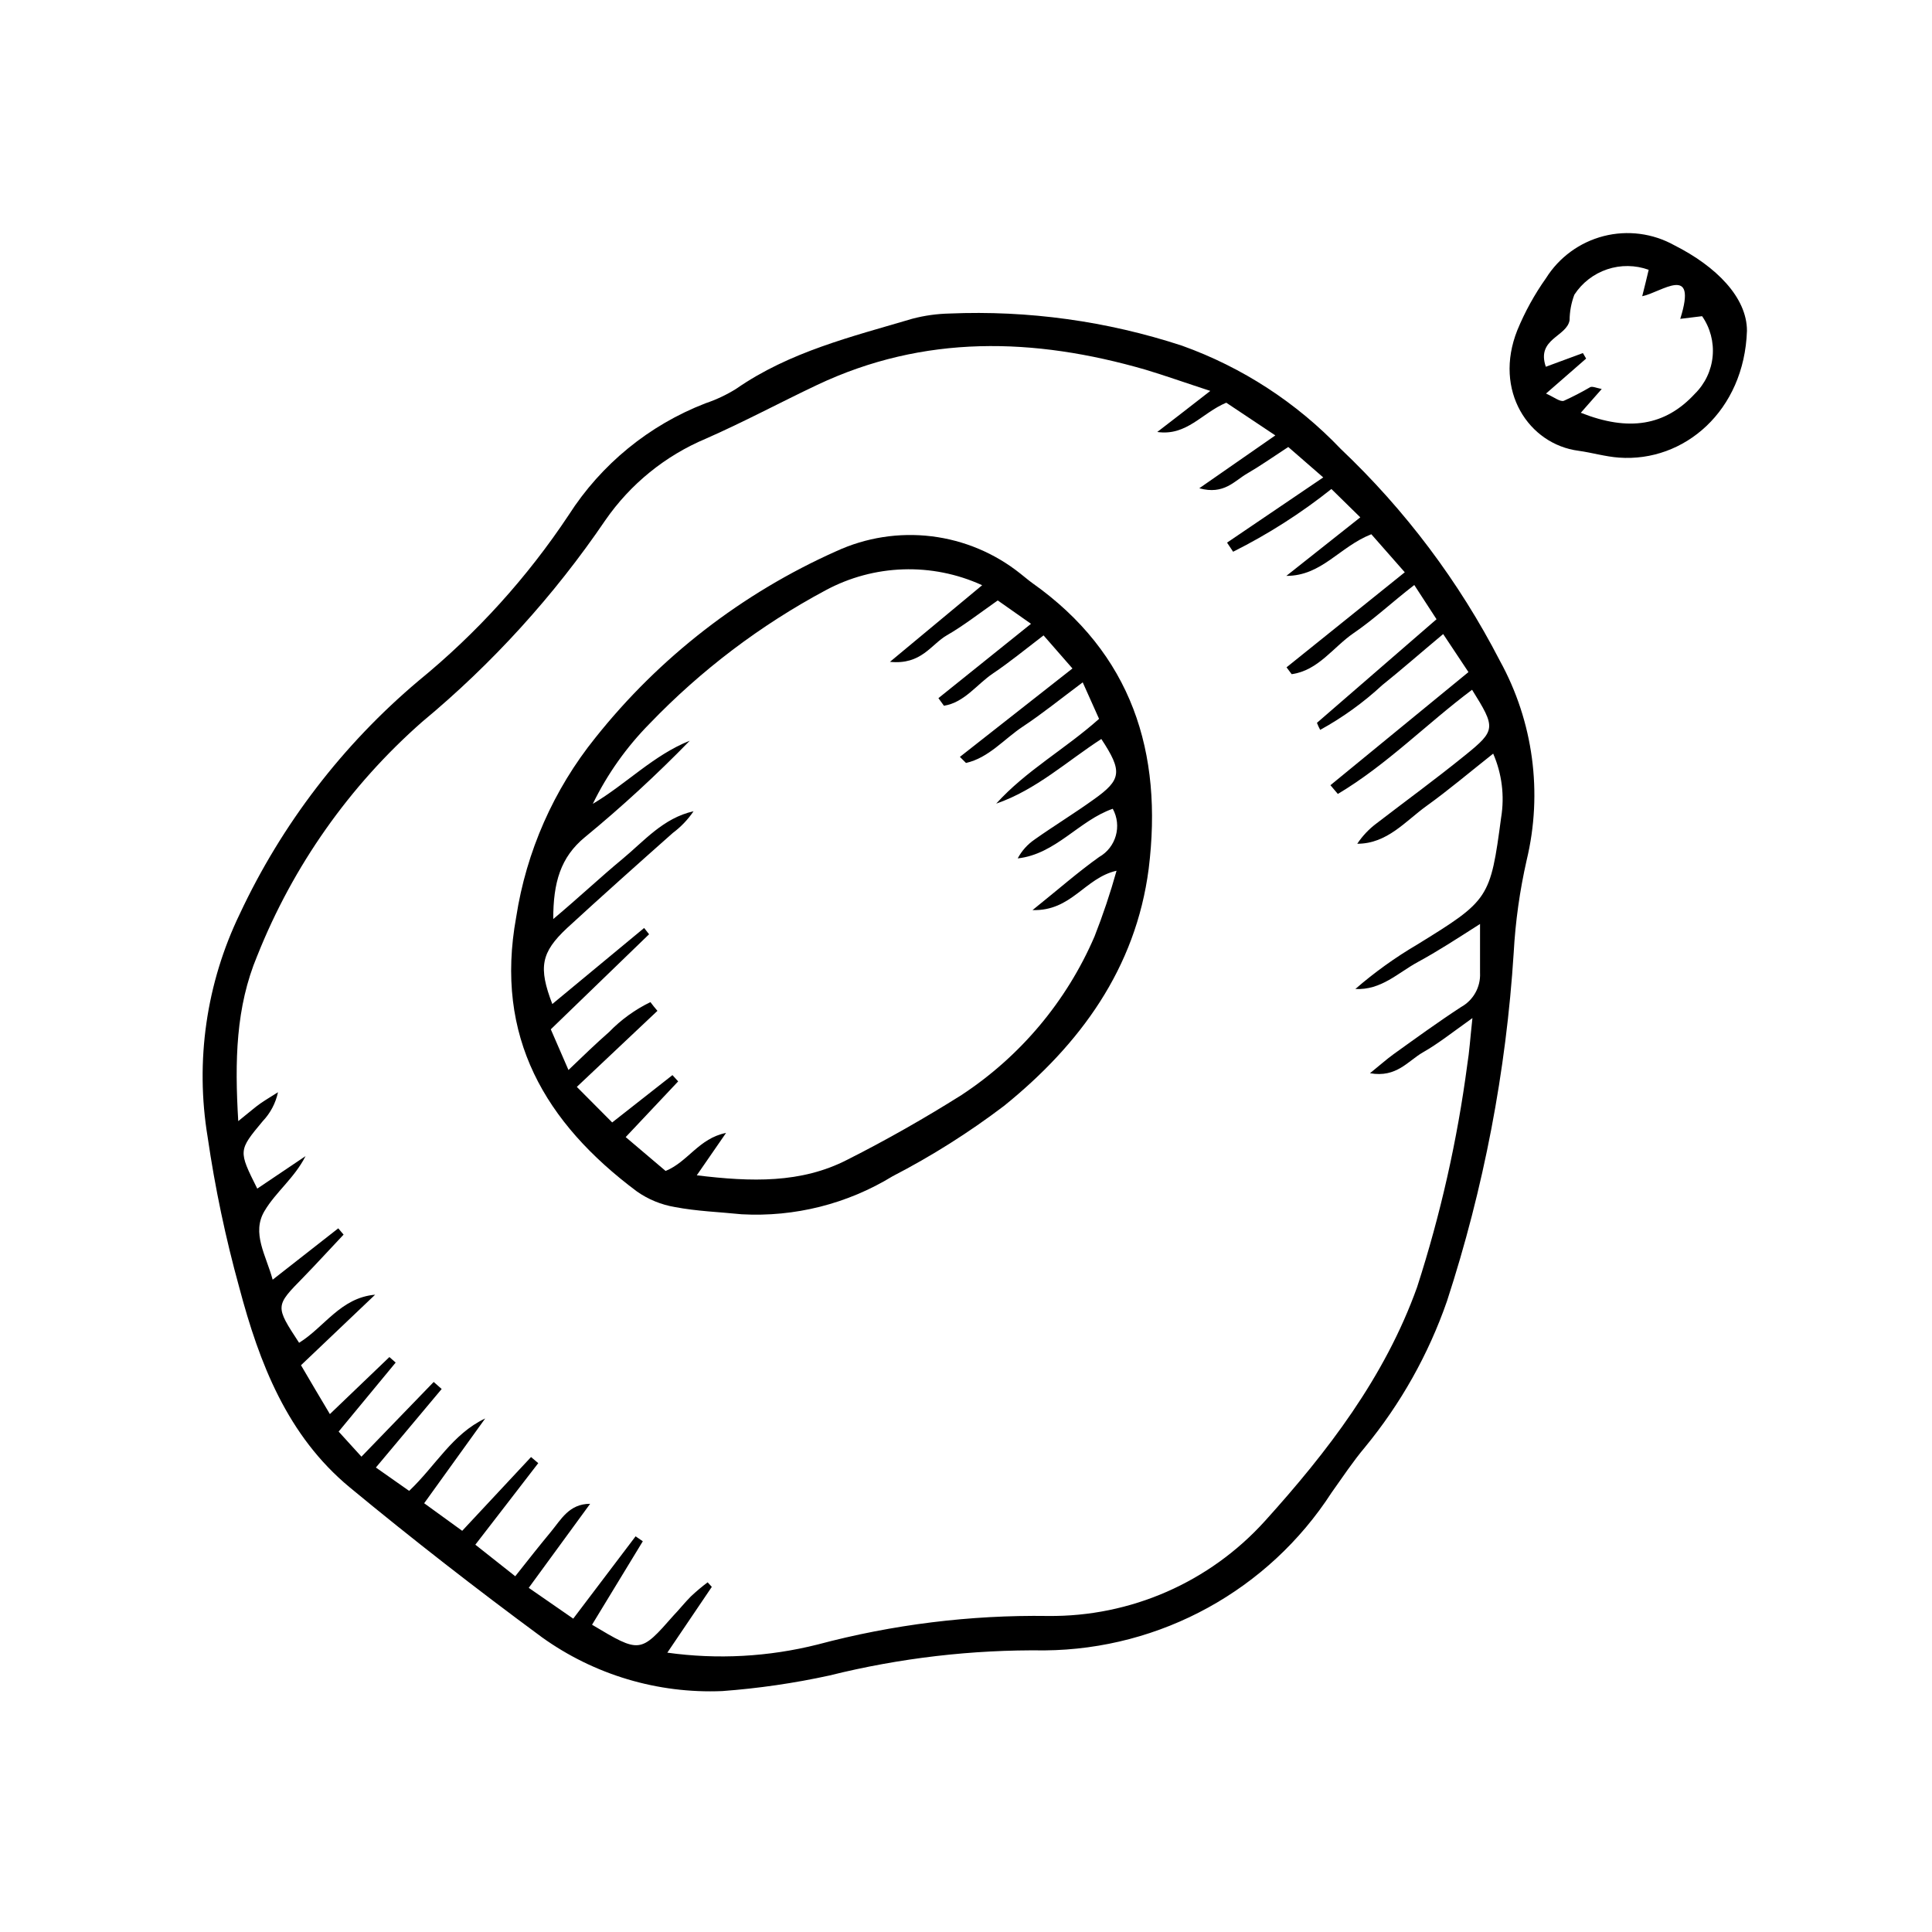 <?xml version="1.0" encoding="UTF-8"?>
<!-- Uploaded to: SVG Repo, www.svgrepo.com, Generator: SVG Repo Mixer Tools -->
<svg fill="#000000" width="800px" height="800px" version="1.1" viewBox="144 144 512 512" xmlns="http://www.w3.org/2000/svg">
 <g>
  <path d="m499.3 262.96c-11.699-12.273-26.105-21.641-42.07-27.355-19.859-6.512-40.73-9.398-61.613-8.516-3.301 0.07-6.582 0.527-9.777 1.363-16.172 4.785-32.598 8.766-46.754 18.59h0.004c-2.547 1.586-5.269 2.871-8.113 3.828-14.934 5.766-27.641 16.145-36.273 29.625-10.992 16.555-24.406 31.363-39.801 43.93-20.07 16.922-36.23 37.996-47.359 61.77-8.879 18.363-11.852 39.023-8.516 59.145 1.953 13.43 4.75 26.723 8.363 39.801 5.34 20.152 12.746 39.348 29.32 53.051 16.574 13.703 33.555 26.902 50.836 39.648v0.004c13.902 9.992 30.758 15.031 47.863 14.309 9.559-0.707 19.051-2.086 28.414-4.133 18.648-4.641 37.816-6.875 57.031-6.648 30.762-0.273 59.324-15.984 76.027-41.816 2.871-4.031 5.644-8.211 8.816-11.992 9.492-11.523 16.863-24.641 21.762-38.742 9.754-29.918 15.695-60.945 17.684-92.348 0.453-8.246 1.602-16.434 3.426-24.484 4.316-17.902 1.781-36.773-7.102-52.902-10.805-20.945-25.059-39.918-42.168-56.125zm42.523 97.637c-2.871 21.562-3.176 21.965-22.219 33.703l-0.004 0.004c-5.824 3.418-11.32 7.363-16.422 11.789 6.852 0.352 11.285-4.281 16.574-7.152 5.289-2.871 10.078-5.996 16.473-10.078v13.047l0.004 0.004c0.156 3.703-1.797 7.176-5.039 8.965-6.098 3.981-11.992 8.262-17.887 12.496-1.812 1.309-3.426 2.769-6.246 5.039 7.055 1.258 10.078-3.273 14.055-5.543 3.981-2.266 7.457-5.039 13.098-9.07-0.605 5.543-0.805 8.918-1.359 12.293v0.004c-2.641 20.023-7.09 39.77-13.301 58.996-8.566 23.93-23.832 43.73-40.305 61.969v-0.004c-14.676 16.262-35.629 25.434-57.535 25.191-20.586-0.289-41.113 2.254-61.008 7.559-13.023 3.281-26.555 4.019-39.852 2.164l11.789-17.434-1.109-1.211v0.004c-1.547 1.16-3.027 2.406-4.434 3.731-1.664 1.664-3.074 3.477-4.586 5.039-8.867 10.078-8.867 10.078-21.613 2.469l13.453-22.117-1.914-1.312-16.523 21.816-11.793-8.164 16.273-22.27c-5.594 0-7.707 4.18-10.43 7.457-2.719 3.277-5.844 7.207-9.418 11.742l-10.578-8.363c5.742-7.457 11.234-14.508 16.676-21.613l-1.914-1.613-18.242 19.547-10.078-7.305 16.172-22.469c-8.715 4.133-13.047 12.445-20.152 19.195l-8.816-6.195 17.434-20.809-2.113-1.867-19.148 19.801-6.043-6.648 15.113-18.289-1.664-1.461-15.77 15.113c-2.672-4.484-5.039-8.465-7.656-12.949l19.648-18.691c-9.168 0.805-13.453 8.613-20.152 12.746-6.398-9.773-6.348-9.723 1.109-17.332 3.629-3.727 7.106-7.559 10.68-11.336l-1.41-1.664-17.383 13.609c-1.762-6.5-5.644-12.344-2.168-18.188 2.973-5.039 7.91-8.715 10.883-14.559l-12.797 8.613c-5.039-10.078-5.039-10.078 1.461-17.887h0.004c2.019-2.133 3.418-4.781 4.027-7.656-1.562 1.008-3.125 1.914-4.586 2.922-1.461 1.008-2.973 2.367-5.945 4.734-0.957-15.973-0.656-30.23 5.039-43.832h0.004c9.469-23.809 24.438-45.043 43.68-61.969 18.617-15.449 34.965-33.445 48.566-53.453 6.644-9.594 15.891-17.094 26.652-21.613 10.078-4.434 19.547-9.523 29.422-14.207 28.414-13.453 57.535-12.594 87.008-4.082 5.039 1.512 10.43 3.426 17.23 5.644-5.644 4.383-9.824 7.656-14.055 10.883 7.859 1.109 11.789-5.039 18.289-7.758l13 8.664-20.152 14.008c6.551 1.812 9.32-1.965 12.645-3.879 3.324-1.914 6.699-4.281 10.934-7.055l9.27 8.062-25.492 17.281 1.613 2.418-0.004-0.004c9.234-4.621 17.965-10.191 26.047-16.625l7.656 7.508-19.598 15.516c9.422 0 14.055-7.707 22.52-11.035l8.867 10.078-31.336 25.191 1.359 1.812c7.055-0.957 11.035-7.203 16.426-10.883 5.391-3.68 10.078-8.113 16.07-12.746l5.894 9.07-31.691 27.457c0.242 0.641 0.531 1.262 0.859 1.863 5.938-3.262 11.453-7.238 16.422-11.84 5.039-4.031 10.078-8.465 16.172-13.551l6.699 10.078-36.578 29.977 1.965 2.316c12.949-7.707 23.527-18.59 35.57-27.609 6.297 10.078 6.348 10.73-1.812 17.332-8.16 6.602-15.719 12.09-23.578 18.137v-0.004c-1.969 1.484-3.672 3.289-5.035 5.344 7.961 0 12.746-5.996 18.438-10.078 5.691-4.082 11.336-8.867 17.582-13.805 2.309 5.309 3.043 11.164 2.117 16.879z"/>
  <path d="m587.72 209c-5.707-3.18-12.414-4.051-18.742-2.43-6.328 1.625-11.793 5.613-15.266 11.145-3.051 4.301-5.602 8.93-7.609 13.805-6.398 16.07 3.074 30.23 16.223 31.941 3.629 0.504 7.152 1.562 10.73 1.812 17.281 1.258 33.199-12.395 33.906-33.605 0.004-8.863-8.16-17.074-19.242-22.668zm5.441 39.348c-7.859 8.516-17.531 10.078-30.23 5.039l5.543-6.297c-1.461-0.301-2.469-0.754-3.023-0.504-2.269 1.328-4.609 2.539-7.004 3.625-1.008 0.352-2.57-0.957-4.734-1.914l10.629-9.27-0.855-1.461-9.824 3.629c-2.57-7.457 5.543-7.91 6.297-12.344 0.02-2.309 0.445-4.594 1.262-6.754 2.059-3.156 5.125-5.527 8.699-6.727s7.453-1.152 11 0.129c-0.555 2.266-1.008 4.281-1.715 7.004 5.039-1.008 14.762-8.867 10.078 5.996l5.793-0.707c2.156 3.102 3.144 6.867 2.793 10.625-0.348 3.762-2.016 7.277-4.707 9.93z"/>
  <path d="m417.53 298.48c-1.059-0.754-2.066-1.664-3.125-2.469-6.777-5.414-14.93-8.836-23.539-9.887-8.613-1.047-17.348 0.316-25.227 3.941-24.961 11.121-46.875 28.09-63.887 49.477-11.039 13.719-18.27 30.105-20.957 47.508-5.793 31.738 7.707 54.562 31.992 72.699 3.008 2.113 6.449 3.523 10.078 4.133 5.793 1.109 11.789 1.309 17.684 1.914 14.047 0.773 27.996-2.738 40-10.078 10.359-5.352 20.238-11.59 29.523-18.641 20.152-16.273 34.914-36.426 38.34-62.824 3.828-30.832-4.434-57.082-30.883-75.773zm-17.531 47.711c6.047-1.359 10.078-6.348 15.113-9.672 5.039-3.324 10.078-7.406 15.82-11.688l4.332 9.672c-8.969 8.012-19.348 13.703-27.258 22.469 10.629-3.68 18.742-11.234 27.859-17.129 5.644 8.566 5.391 10.781-2.016 16.02-5.039 3.629-10.48 6.953-15.617 10.578l0.004 0.004c-1.902 1.285-3.457 3.012-4.535 5.039 10.078-1.109 16.273-10.078 25.191-13.148v-0.004c2.492 4.543 0.875 10.242-3.629 12.797-5.594 3.981-10.73 8.516-17.633 14.055 10.379 0.301 13.805-8.516 22.27-10.43l-0.004 0.004c-1.648 5.906-3.602 11.723-5.844 17.434-7.387 17.152-19.652 31.762-35.266 42.016-9.773 6.144-19.852 11.891-30.23 17.129-12.242 6.297-25.441 5.894-39.902 4.133l7.758-11.234c-7.254 1.461-10.078 7.656-16.02 10.078l-10.578-8.973 13.906-14.762-1.512-1.664-15.973 12.543-9.371-9.422 21.363-20.152c-0.656-0.754-1.258-1.512-1.863-2.316v0.004c-4.078 1.98-7.777 4.656-10.934 7.91-3.375 2.973-6.648 6.098-10.781 10.078l-4.684-10.781 26.047-25.191-1.312-1.664-24.332 20.152c-3.727-9.723-3.023-13.652 3.93-20.152 9.27-8.516 18.641-16.879 28.012-25.191 2.137-1.594 3.992-3.535 5.488-5.742-8.062 1.812-13.047 7.859-18.895 12.695-5.844 4.836-11.387 10.078-18.289 15.871 0-9.672 1.914-16.375 8.414-21.715h0.004c9.719-7.992 18.984-16.52 27.762-25.543-9.621 3.828-16.777 11.438-25.695 16.727 3.844-7.879 8.949-15.078 15.113-21.312 13.574-14.121 29.285-26.02 46.551-35.266 12.859-6.938 28.23-7.438 41.516-1.359l-24.434 20.305c8.363 0.855 10.883-4.637 15.113-7.055 4.231-2.418 8.715-5.894 13.453-9.219l8.816 6.195-24.535 19.699 1.461 2.016c5.441-0.855 8.715-5.691 13-8.566 4.281-2.871 8.465-6.297 13.402-10.078l7.656 8.766-29.828 23.43z"/>
 </g>
</svg>